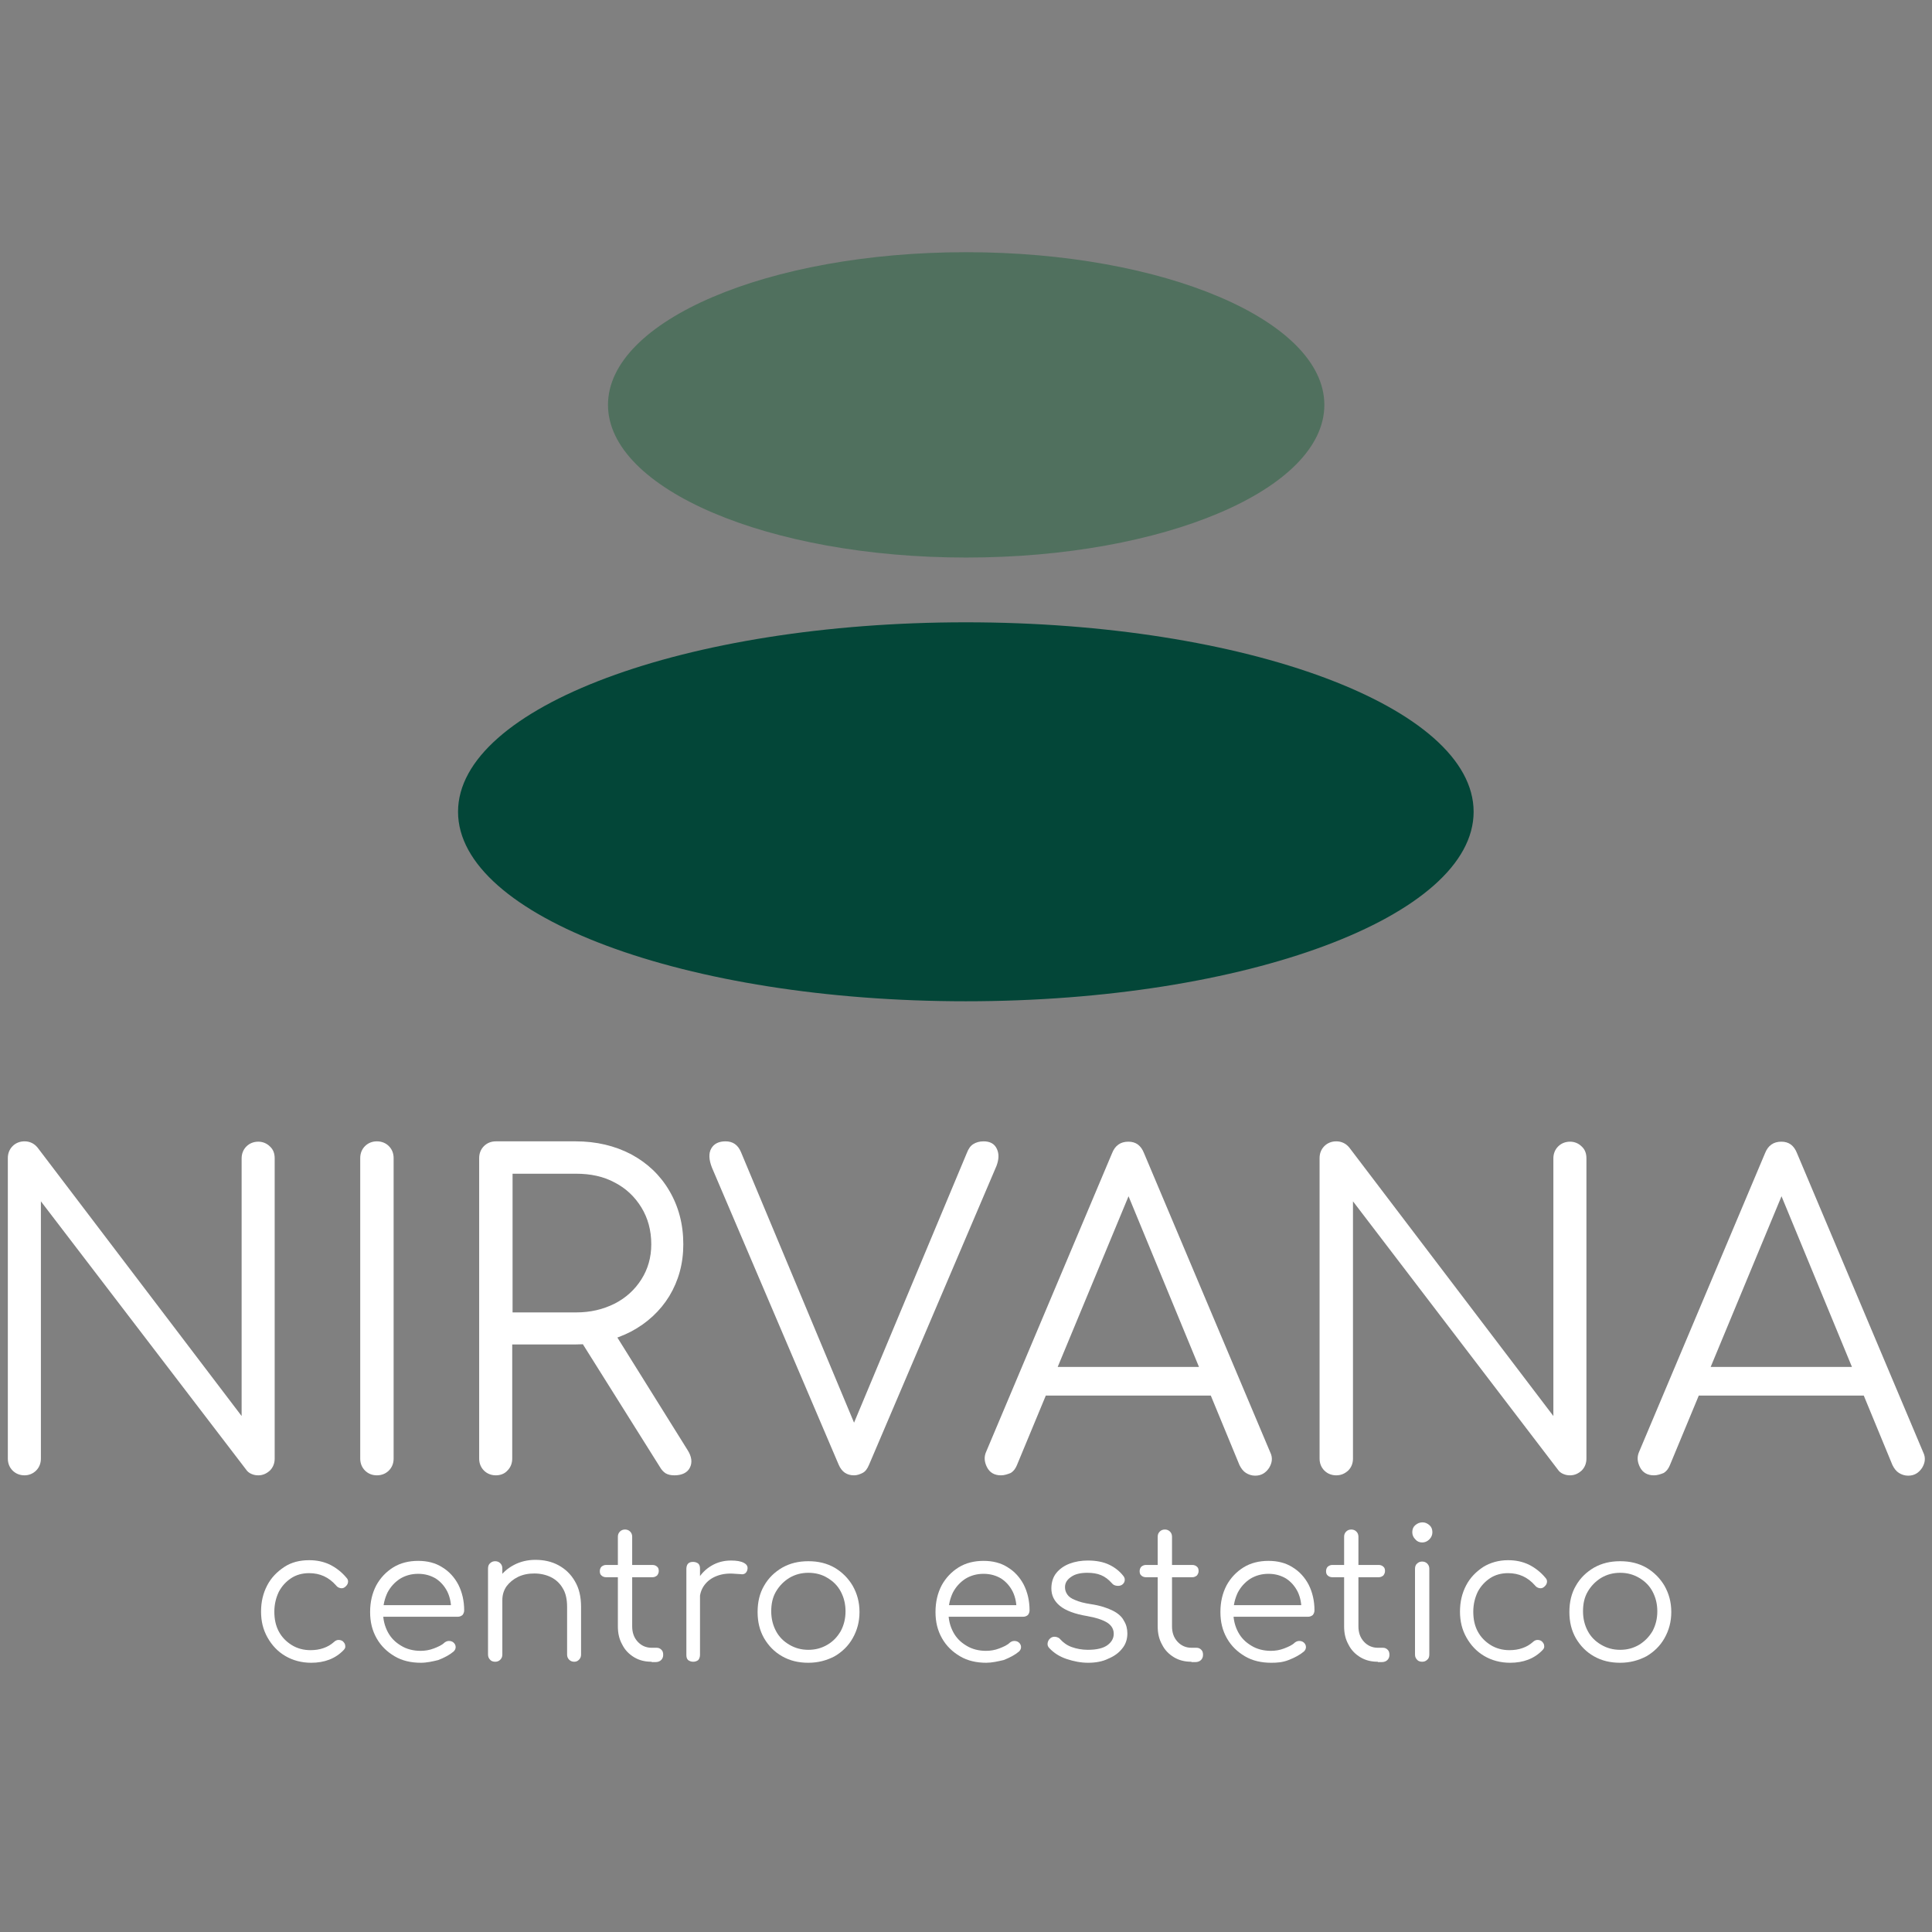 <svg xmlns="http://www.w3.org/2000/svg" xmlns:xlink="http://www.w3.org/1999/xlink" id="Livello_1" x="0px" y="0px" viewBox="0 0 566.9 566.9" style="enable-background:new 0 0 566.9 566.9;" xml:space="preserve"><rect x="0" y="0" width="566.9" height="566.9" fill="#808080" stroke="none"/><style type="text/css">	.st0{fill:#50705E;}	.st1{fill:#034638;}	.st2{fill:#FFFFFF;}</style><g>	<g>		<path class="st0" d="M388.6,118.8c0,24.8-47.1,44.8-105.1,44.8s-105.1-20.1-105.1-44.8S225.4,74,283.5,74S388.6,94.1,388.6,118.8"></path>		<path class="st1" d="M432.4,238.2c0,30.7-66.7,55.6-149,55.6s-149-24.9-149-55.6s66.7-55.6,149-55.6S432.4,207.5,432.4,238.2"></path>		<path class="st2" d="M7.2,432.9c-1.4,0-2.6-0.5-3.5-1.4c-0.9-0.9-1.4-2.1-1.4-3.5v-88.2c0-1.4,0.5-2.6,1.4-3.5   c0.9-0.9,2.1-1.4,3.5-1.4c1.5,0,2.8,0.6,3.8,1.8l59.9,78.8v-75.6c0-1.4,0.5-2.6,1.4-3.5c0.9-0.9,2.1-1.4,3.5-1.4   c1.3,0,2.5,0.5,3.4,1.4c1,0.9,1.4,2.1,1.4,3.5V428c0,1.4-0.5,2.6-1.4,3.5c-1,0.9-2.1,1.4-3.4,1.4c-0.7,0-1.3-0.1-2-0.4   c-0.7-0.3-1.2-0.7-1.6-1.3L12,352.5V428c0,1.4-0.5,2.6-1.4,3.5S8.5,432.9,7.2,432.9"></path>		<path class="st2" d="M110.6,432.9c-1.4,0-2.6-0.5-3.5-1.4c-0.9-0.9-1.4-2.1-1.4-3.5v-88.2c0-1.4,0.5-2.6,1.4-3.5   c0.9-0.9,2.1-1.4,3.5-1.4c1.4,0,2.6,0.5,3.5,1.4c0.9,0.9,1.4,2.1,1.4,3.5V428c0,1.4-0.5,2.6-1.4,3.5   C113.2,432.4,112,432.9,110.6,432.9"></path>		<path class="st2" d="M197.9,432.9c-1.1,0-1.9-0.2-2.6-0.6c-0.6-0.4-1.2-1-1.7-1.9L169.5,392l9.8-2.5l22.4,35.9   c1.3,2,1.5,3.8,0.7,5.3C201.7,432.1,200.1,432.9,197.9,432.9 M150.4,385.1h18.6c4.3,0,8-0.9,11.4-2.6c3.3-1.7,5.9-4.1,7.8-7.1   c1.9-3,2.9-6.4,2.9-10.3c0-4.1-1-7.7-2.9-10.8c-1.9-3.1-4.5-5.6-7.8-7.3c-3.3-1.8-7.1-2.6-11.4-2.6h-18.6V385.1z M145.5,432.9   c-1.4,0-2.6-0.5-3.5-1.4c-0.9-0.9-1.4-2.1-1.4-3.5v-88.2c0-1.4,0.5-2.6,1.4-3.5c0.9-0.9,2.1-1.4,3.5-1.4h23.4   c6.1,0,11.5,1.3,16.3,3.8c4.8,2.6,8.5,6.1,11.2,10.7c2.7,4.6,4.1,9.8,4.1,15.7c0,5.7-1.4,10.7-4.1,15.2   c-2.7,4.4-6.5,7.9-11.2,10.4c-4.8,2.5-10.2,3.8-16.3,3.8h-18.6V428c0,1.4-0.5,2.6-1.4,3.5C148.1,432.4,146.9,432.9,145.5,432.9"></path>		<path class="st2" d="M250.6,432.9c-2.1,0-3.6-1-4.5-3.1l-37.2-87.2c-0.9-2.3-1-4.2-0.2-5.6c0.8-1.4,2.2-2.1,4.2-2.1   c2.1,0,3.6,1,4.5,3.1l34.6,82.8h-2.8l34.5-82.5c0.5-1.3,1.1-2.1,1.9-2.6c0.8-0.5,1.8-0.8,3-0.8c1.9,0,3.2,0.7,3.9,2.2   c0.7,1.5,0.6,3.1-0.1,5l-37.4,87.7c-0.5,1.2-1.1,2-1.9,2.4C252.3,432.6,251.5,432.9,250.6,432.9"></path>		<path class="st2" d="M302,409.5l3.8-8.4h50.9l3.8,8.4H302z M293.7,432.9c-1.9,0-3.3-0.8-4.1-2.4c-0.8-1.6-0.9-3.1-0.2-4.6   l36.9-87.5c0.9-2.3,2.5-3.4,4.8-3.4c2.2,0,3.7,1.1,4.6,3.4l37,87.7c0.8,1.6,0.6,3.1-0.3,4.6c-1,1.5-2.3,2.3-4.1,2.3   c-1,0-1.9-0.3-2.7-0.8c-0.8-0.5-1.4-1.3-1.9-2.3l-34.5-83.6h3.9l-34.7,83.6c-0.4,1-1,1.8-1.8,2.3   C295.6,432.6,294.7,432.9,293.7,432.9"></path>		<path class="st2" d="M392.1,432.9c-1.4,0-2.6-0.5-3.5-1.4c-0.9-0.9-1.4-2.1-1.4-3.5v-88.2c0-1.4,0.5-2.6,1.4-3.5   c0.9-0.9,2.1-1.4,3.5-1.4c1.5,0,2.8,0.6,3.8,1.8l59.9,78.8v-75.6c0-1.4,0.5-2.6,1.4-3.5c0.9-0.9,2.1-1.4,3.5-1.4   c1.3,0,2.5,0.5,3.4,1.4c1,0.9,1.4,2.1,1.4,3.5V428c0,1.4-0.5,2.6-1.4,3.5c-1,0.9-2.1,1.4-3.4,1.4c-0.7,0-1.3-0.1-2-0.4   c-0.7-0.3-1.2-0.7-1.6-1.3L397,352.5V428c0,1.4-0.5,2.6-1.4,3.5C394.6,432.4,393.5,432.9,392.1,432.9"></path>		<path class="st2" d="M493.6,409.5l3.8-8.4h50.9l3.8,8.4H493.6z M485.3,432.9c-1.9,0-3.3-0.8-4.1-2.4s-0.9-3.1-0.2-4.6l36.9-87.5   c0.9-2.3,2.5-3.4,4.8-3.4c2.2,0,3.7,1.1,4.6,3.4l37,87.7c0.8,1.6,0.6,3.1-0.3,4.6c-1,1.5-2.3,2.3-4.1,2.3c-1,0-1.9-0.3-2.7-0.8   c-0.8-0.5-1.4-1.3-1.9-2.3l-34.5-83.6h3.9l-34.7,83.6c-0.4,1-1,1.8-1.8,2.3C487.2,432.6,486.3,432.9,485.3,432.9"></path>		<path class="st2" d="M91.3,487.9c-2.8,0-5.4-0.7-7.6-2c-2.2-1.3-3.9-3.1-5.2-5.4c-1.3-2.3-1.9-4.8-1.9-7.6c0-2.9,0.6-5.4,1.8-7.7   c1.2-2.3,2.9-4,5-5.4s4.6-2,7.3-2c2.2,0,4.2,0.4,6.1,1.3c1.8,0.9,3.5,2.2,4.9,3.9c0.4,0.4,0.5,0.9,0.4,1.4   c-0.1,0.5-0.4,0.9-0.9,1.3c-0.4,0.3-0.8,0.4-1.3,0.3c-0.5-0.1-0.9-0.3-1.3-0.8c-2.1-2.4-4.7-3.6-7.9-3.6c-2,0-3.8,0.5-5.3,1.5   c-1.5,1-2.7,2.3-3.6,4c-0.8,1.7-1.3,3.6-1.3,5.8c0,2.2,0.4,4.1,1.3,5.8c0.9,1.7,2.2,3,3.8,4c1.6,1,3.5,1.5,5.5,1.5   c1.4,0,2.7-0.2,3.8-0.6c1.2-0.4,2.2-1,3.1-1.8c0.4-0.4,0.9-0.6,1.3-0.6c0.5,0,0.9,0.1,1.3,0.4c0.4,0.4,0.7,0.8,0.7,1.3   c0.1,0.5-0.1,0.9-0.5,1.3C98.4,486.7,95.2,487.9,91.3,487.9"></path>		<path class="st2" d="M123.5,487.9c-2.9,0-5.5-0.6-7.7-1.9c-2.2-1.3-4-3-5.3-5.3c-1.3-2.3-1.9-4.8-1.9-7.7c0-2.9,0.6-5.5,1.8-7.8   c1.2-2.2,2.9-4,5-5.3s4.6-1.9,7.3-1.9c2.7,0,5.1,0.6,7.1,1.9c2,1.2,3.6,3,4.7,5.1c1.1,2.2,1.7,4.7,1.7,7.5c0,0.6-0.2,1-0.5,1.4   c-0.4,0.3-0.8,0.5-1.4,0.5h-22.9v-3.4h23.3l-2.3,1.7c0-2.1-0.3-3.9-1.1-5.6c-0.8-1.6-1.9-2.9-3.4-3.9c-1.5-0.9-3.2-1.4-5.2-1.4   c-2,0-3.8,0.5-5.4,1.5c-1.5,1-2.7,2.3-3.6,4c-0.8,1.7-1.3,3.6-1.3,5.8c0,2.2,0.5,4.1,1.4,5.8c0.9,1.7,2.2,3,3.9,4   c1.6,1,3.6,1.5,5.7,1.5c1.3,0,2.6-0.2,3.9-0.7c1.3-0.5,2.4-1,3.1-1.7c0.4-0.3,0.8-0.5,1.3-0.5c0.5,0,0.9,0.1,1.3,0.4   c0.5,0.4,0.7,0.9,0.7,1.4c0,0.5-0.2,0.9-0.6,1.3c-1.2,1-2.7,1.8-4.5,2.5C127,487.5,125.2,487.9,123.5,487.9"></path>		<path class="st2" d="M168.5,487.6c-0.6,0-1.1-0.2-1.5-0.6c-0.4-0.4-0.6-0.9-0.6-1.5v-14c0-2.2-0.4-4.1-1.3-5.5   c-0.8-1.4-2-2.5-3.4-3.2s-3.1-1.1-4.9-1.1c-1.8,0-3.3,0.3-4.8,1c-1.4,0.7-2.5,1.6-3.4,2.8c-0.8,1.2-1.2,2.5-1.2,4h-3   c0.1-2.3,0.7-4.3,1.8-6.1c1.1-1.8,2.7-3.2,4.6-4.2c1.9-1,4-1.5,6.3-1.5c2.5,0,4.8,0.5,6.8,1.6c2,1.1,3.6,2.6,4.8,4.7   c1.2,2,1.8,4.5,1.8,7.5v14c0,0.6-0.2,1.1-0.6,1.5C169.5,487.4,169.1,487.6,168.5,487.6 M145.3,487.6c-0.6,0-1.2-0.2-1.5-0.6   c-0.4-0.4-0.6-0.9-0.6-1.5v-25.3c0-0.6,0.2-1.2,0.6-1.5c0.4-0.4,0.9-0.6,1.5-0.6c0.6,0,1.1,0.2,1.5,0.6c0.4,0.4,0.6,0.9,0.6,1.5   v25.3c0,0.6-0.2,1.1-0.6,1.5C146.4,487.4,145.9,487.6,145.3,487.6"></path>		<path class="st2" d="M191.2,487.6c-1.9,0-3.6-0.4-5.1-1.3c-1.5-0.9-2.7-2.1-3.5-3.7c-0.9-1.6-1.3-3.3-1.3-5.4v-26.3   c0-0.6,0.2-1.1,0.6-1.5c0.4-0.4,0.9-0.6,1.5-0.6c0.6,0,1.1,0.2,1.5,0.6c0.4,0.4,0.6,0.9,0.6,1.5v26.3c0,1.8,0.5,3.3,1.6,4.5   c1.1,1.2,2.5,1.8,4.1,1.8h1.5c0.6,0,1,0.2,1.4,0.6c0.4,0.4,0.5,0.9,0.5,1.5c0,0.6-0.2,1.1-0.6,1.5c-0.4,0.4-1,0.6-1.6,0.6H191.2z    M177.8,462.8c-0.5,0-1-0.2-1.3-0.5c-0.4-0.3-0.5-0.8-0.5-1.3c0-0.5,0.2-1,0.5-1.3c0.4-0.3,0.8-0.5,1.3-0.5h13.7   c0.5,0,1,0.2,1.3,0.5c0.4,0.3,0.5,0.8,0.5,1.3c0,0.5-0.2,0.9-0.5,1.3c-0.4,0.3-0.8,0.5-1.3,0.5H177.8z"></path>		<path class="st2" d="M203,469.5c0.1-2.2,0.7-4.2,1.7-6c1.1-1.8,2.4-3.1,4.1-4.1c1.7-1,3.6-1.5,5.7-1.5c1.6,0,2.9,0.2,3.8,0.7   c0.9,0.5,1.2,1.1,1,2c-0.1,0.5-0.4,0.9-0.7,1.1c-0.3,0.2-0.8,0.3-1.2,0.2c-0.5,0-1-0.1-1.6-0.1c-2-0.2-3.8,0-5.4,0.6   c-1.6,0.6-2.8,1.5-3.7,2.7c-0.9,1.2-1.4,2.7-1.4,4.4H203z M203.4,487.6c-0.6,0-1.1-0.2-1.5-0.5c-0.4-0.4-0.5-0.9-0.5-1.5v-25.3   c0-0.6,0.2-1.2,0.5-1.5c0.4-0.4,0.9-0.5,1.5-0.5c0.6,0,1.1,0.2,1.5,0.5c0.4,0.4,0.5,0.9,0.5,1.5v25.3c0,0.6-0.2,1.1-0.5,1.5   C204.5,487.4,204,487.6,203.4,487.6"></path>		<path class="st2" d="M237.2,484.1c2.1,0,3.9-0.5,5.6-1.5c1.7-1,2.9-2.3,3.9-4c0.9-1.7,1.4-3.6,1.4-5.8c0-2.2-0.5-4.1-1.4-5.8   c-0.9-1.7-2.2-3-3.9-4c-1.6-1-3.5-1.5-5.6-1.5c-2.1,0-3.9,0.5-5.6,1.5c-1.6,1-2.9,2.3-3.9,4c-1,1.7-1.4,3.6-1.4,5.8   c0,2.2,0.5,4.1,1.4,5.8c0.9,1.7,2.2,3,3.9,4C233.3,483.6,235.1,484.1,237.2,484.1 M237.2,487.9c-2.9,0-5.4-0.6-7.7-1.9   c-2.3-1.3-4-3.1-5.3-5.3c-1.3-2.3-1.9-4.8-1.9-7.7c0-2.9,0.6-5.5,1.9-7.7c1.3-2.3,3.1-4,5.3-5.3c2.3-1.3,4.8-1.9,7.7-1.9   c2.9,0,5.4,0.6,7.7,1.9c2.2,1.3,4,3.1,5.3,5.3c1.3,2.3,2,4.8,2,7.7c0,2.9-0.7,5.4-2,7.7c-1.3,2.3-3.1,4-5.3,5.3   C242.6,487.2,240.1,487.9,237.2,487.9"></path>		<path class="st2" d="M289.4,487.9c-2.9,0-5.5-0.6-7.7-1.9c-2.2-1.3-4-3-5.3-5.3c-1.3-2.3-1.9-4.8-1.9-7.7c0-2.9,0.6-5.5,1.8-7.8   c1.2-2.2,2.9-4,5-5.3s4.6-1.9,7.3-1.9c2.7,0,5.1,0.6,7.1,1.9c2,1.2,3.6,3,4.7,5.1c1.1,2.2,1.7,4.7,1.7,7.5c0,0.6-0.2,1-0.5,1.4   c-0.4,0.3-0.8,0.5-1.4,0.5h-22.9v-3.4h23.3l-2.3,1.7c0-2.1-0.3-3.9-1.1-5.6c-0.8-1.6-1.9-2.9-3.4-3.9c-1.5-0.9-3.2-1.4-5.2-1.4   c-2,0-3.8,0.5-5.4,1.5c-1.5,1-2.7,2.3-3.6,4c-0.8,1.7-1.3,3.6-1.3,5.8c0,2.2,0.5,4.1,1.4,5.8c0.9,1.7,2.2,3,3.9,4   c1.6,1,3.6,1.5,5.7,1.5c1.3,0,2.6-0.2,3.9-0.7c1.3-0.5,2.4-1,3.1-1.7c0.4-0.3,0.8-0.5,1.3-0.5c0.5,0,0.9,0.1,1.3,0.4   c0.5,0.4,0.7,0.9,0.7,1.4c0,0.5-0.2,0.9-0.6,1.3c-1.2,1-2.7,1.8-4.5,2.5C292.8,487.5,291,487.9,289.4,487.9"></path>		<path class="st2" d="M319.3,487.9c-2.1,0-4.2-0.4-6.3-1.1c-2.1-0.7-3.8-1.8-5.1-3.2c-0.4-0.4-0.6-0.9-0.5-1.5   c0.1-0.5,0.3-1,0.8-1.4c0.5-0.4,1-0.5,1.6-0.4c0.5,0.1,1,0.3,1.3,0.7c0.9,1,2,1.8,3.4,2.3c1.4,0.5,3,0.8,4.7,0.8   c2.7,0,4.6-0.5,5.8-1.4c1.2-0.9,1.8-2,1.8-3.3c0-1.3-0.6-2.4-1.8-3.2c-1.2-0.8-3.2-1.5-6-2c-3.6-0.6-6.3-1.6-8-3   c-1.7-1.4-2.5-3.1-2.5-5.1c0-1.8,0.5-3.4,1.5-4.6c1-1.2,2.3-2.1,3.9-2.7c1.6-0.6,3.4-0.9,5.3-0.9c2.4,0,4.5,0.4,6.2,1.2   c1.7,0.8,3.1,1.9,4.2,3.3c0.4,0.5,0.5,0.9,0.4,1.5c-0.1,0.5-0.4,0.9-0.9,1.2c-0.4,0.2-0.9,0.3-1.5,0.2c-0.6-0.1-1-0.3-1.4-0.8   c-0.9-1-1.9-1.8-3.1-2.3c-1.2-0.5-2.5-0.7-4.1-0.7c-2,0-3.6,0.4-4.7,1.2c-1.2,0.8-1.8,1.8-1.8,3c0,0.8,0.2,1.5,0.7,2.2   c0.4,0.6,1.2,1.2,2.3,1.6c1.1,0.5,2.6,0.9,4.6,1.2c2.7,0.4,4.8,1.1,6.4,1.9c1.6,0.8,2.7,1.8,3.3,3c0.7,1.1,1,2.4,1,3.7   c0,1.7-0.5,3.2-1.5,4.4c-1,1.3-2.4,2.3-4.1,3C323.6,487.5,321.6,487.9,319.3,487.9"></path>		<path class="st2" d="M349.6,487.6c-1.9,0-3.6-0.4-5.1-1.3c-1.5-0.9-2.7-2.1-3.5-3.7c-0.9-1.6-1.3-3.3-1.3-5.4v-26.3   c0-0.6,0.2-1.1,0.6-1.5c0.4-0.4,0.9-0.6,1.5-0.6c0.6,0,1.1,0.2,1.5,0.6c0.4,0.4,0.6,0.9,0.6,1.5v26.3c0,1.8,0.5,3.3,1.6,4.5   c1.1,1.2,2.5,1.8,4.1,1.8h1.5c0.6,0,1,0.2,1.4,0.6c0.4,0.4,0.5,0.9,0.5,1.5c0,0.6-0.2,1.1-0.6,1.5c-0.4,0.4-1,0.6-1.6,0.6H349.6z    M336.2,462.8c-0.5,0-1-0.2-1.3-0.5c-0.4-0.3-0.5-0.8-0.5-1.3c0-0.5,0.2-1,0.5-1.3c0.4-0.3,0.8-0.5,1.3-0.5h13.7   c0.5,0,1,0.2,1.3,0.5c0.4,0.3,0.5,0.8,0.5,1.3c0,0.5-0.2,0.9-0.5,1.3c-0.4,0.3-0.8,0.5-1.3,0.5H336.2z"></path>		<path class="st2" d="M373,487.9c-2.9,0-5.5-0.6-7.7-1.9c-2.2-1.3-4-3-5.3-5.3c-1.3-2.3-1.9-4.8-1.9-7.7c0-2.9,0.6-5.5,1.8-7.8   c1.2-2.2,2.9-4,5-5.3c2.1-1.3,4.6-1.9,7.3-1.9c2.7,0,5.1,0.6,7.1,1.9c2,1.2,3.6,3,4.7,5.1c1.1,2.2,1.7,4.7,1.7,7.5   c0,0.6-0.2,1-0.5,1.4c-0.4,0.3-0.8,0.5-1.4,0.5h-22.9v-3.4h23.3l-2.3,1.7c0-2.1-0.3-3.9-1.1-5.6c-0.8-1.6-1.9-2.9-3.4-3.9   c-1.5-0.9-3.2-1.4-5.2-1.4c-2,0-3.8,0.5-5.4,1.5c-1.5,1-2.7,2.3-3.6,4c-0.8,1.7-1.3,3.6-1.3,5.8c0,2.2,0.5,4.1,1.4,5.8   c0.9,1.7,2.2,3,3.9,4c1.6,1,3.6,1.5,5.7,1.5c1.3,0,2.6-0.2,3.9-0.7c1.3-0.5,2.4-1,3.1-1.7c0.4-0.3,0.8-0.5,1.3-0.5   c0.5,0,0.9,0.1,1.3,0.4c0.5,0.4,0.7,0.9,0.7,1.4c0,0.5-0.2,0.9-0.6,1.3c-1.2,1-2.7,1.8-4.5,2.5S374.7,487.9,373,487.9"></path>		<path class="st2" d="M404.3,487.6c-1.9,0-3.6-0.4-5.1-1.3c-1.5-0.9-2.7-2.1-3.5-3.7c-0.9-1.6-1.3-3.3-1.3-5.4v-26.3   c0-0.6,0.2-1.1,0.6-1.5c0.4-0.4,0.9-0.6,1.5-0.6c0.6,0,1.1,0.2,1.5,0.6c0.4,0.4,0.6,0.9,0.6,1.5v26.3c0,1.8,0.5,3.3,1.6,4.5   c1.1,1.2,2.5,1.8,4.1,1.8h1.5c0.6,0,1,0.2,1.4,0.6c0.4,0.4,0.5,0.9,0.5,1.5c0,0.6-0.2,1.1-0.6,1.5c-0.4,0.4-1,0.6-1.6,0.6H404.3z    M390.9,462.8c-0.5,0-1-0.2-1.3-0.5c-0.4-0.3-0.5-0.8-0.5-1.3c0-0.5,0.2-1,0.5-1.3c0.4-0.3,0.8-0.5,1.3-0.5h13.7   c0.5,0,1,0.2,1.3,0.5c0.4,0.3,0.5,0.8,0.5,1.3c0,0.5-0.2,0.9-0.5,1.3c-0.4,0.3-0.8,0.5-1.3,0.5H390.9z"></path>		<path class="st2" d="M417.3,487.6c-0.6,0-1.2-0.2-1.5-0.6c-0.4-0.4-0.6-0.9-0.6-1.5v-25.2c0-0.6,0.2-1.2,0.6-1.5   c0.4-0.4,0.9-0.6,1.5-0.6c0.6,0,1.1,0.2,1.5,0.6c0.4,0.4,0.6,0.9,0.6,1.5v25.2c0,0.6-0.2,1.2-0.6,1.5   C418.4,487.4,417.9,487.6,417.3,487.6 M417.3,452.6c-0.8,0-1.5-0.3-2-0.9c-0.6-0.6-0.9-1.3-0.9-2.1c0-0.9,0.3-1.6,0.9-2.1   c0.6-0.5,1.3-0.8,2.1-0.8c0.8,0,1.4,0.3,2,0.8c0.6,0.5,0.9,1.2,0.9,2.1c0,0.8-0.3,1.5-0.9,2.1   C418.8,452.3,418.1,452.6,417.3,452.6"></path>		<path class="st2" d="M443.1,487.9c-2.8,0-5.4-0.7-7.6-2c-2.2-1.3-3.9-3.1-5.2-5.4c-1.3-2.3-1.9-4.8-1.9-7.6c0-2.9,0.6-5.4,1.8-7.7   c1.2-2.3,2.9-4,5-5.4c2.1-1.3,4.6-2,7.3-2c2.2,0,4.2,0.4,6.1,1.3c1.8,0.9,3.5,2.2,4.9,3.9c0.4,0.4,0.5,0.9,0.4,1.4   c-0.1,0.5-0.4,0.9-0.9,1.3c-0.4,0.3-0.8,0.4-1.3,0.3c-0.5-0.1-0.9-0.3-1.3-0.8c-2.1-2.4-4.7-3.6-7.9-3.6c-2,0-3.8,0.5-5.3,1.5   c-1.5,1-2.7,2.3-3.6,4c-0.8,1.7-1.3,3.6-1.3,5.8c0,2.2,0.4,4.1,1.3,5.8c0.9,1.7,2.2,3,3.8,4c1.6,1,3.5,1.5,5.5,1.5   c1.4,0,2.7-0.2,3.8-0.6c1.2-0.4,2.2-1,3.1-1.8c0.4-0.4,0.9-0.6,1.3-0.6c0.5,0,0.9,0.1,1.3,0.4c0.4,0.4,0.7,0.8,0.7,1.3   c0.1,0.5-0.1,0.9-0.5,1.3C450.2,486.7,447,487.9,443.1,487.9"></path>		<path class="st2" d="M475.4,484.1c2.1,0,3.9-0.5,5.6-1.5c1.6-1,2.9-2.3,3.9-4c0.9-1.7,1.4-3.6,1.4-5.8c0-2.2-0.5-4.1-1.4-5.8   c-0.9-1.7-2.2-3-3.9-4c-1.7-1-3.5-1.5-5.6-1.5c-2.1,0-3.9,0.5-5.6,1.5c-1.6,1-2.9,2.3-3.9,4c-1,1.7-1.4,3.6-1.4,5.8   c0,2.2,0.5,4.1,1.4,5.8c0.9,1.7,2.2,3,3.9,4C471.5,483.6,473.3,484.1,475.4,484.1 M475.4,487.9c-2.9,0-5.4-0.6-7.7-1.9   c-2.3-1.3-4-3.1-5.3-5.3c-1.3-2.3-1.9-4.8-1.9-7.7c0-2.9,0.6-5.5,1.9-7.7c1.3-2.3,3.1-4,5.3-5.3c2.3-1.3,4.8-1.9,7.7-1.9   c2.9,0,5.4,0.6,7.7,1.9c2.2,1.3,4,3.1,5.3,5.3c1.3,2.3,2,4.8,2,7.7c0,2.9-0.7,5.4-2,7.7c-1.3,2.3-3.1,4-5.3,5.3   C480.8,487.2,478.3,487.9,475.4,487.9"></path>	</g></g></svg>